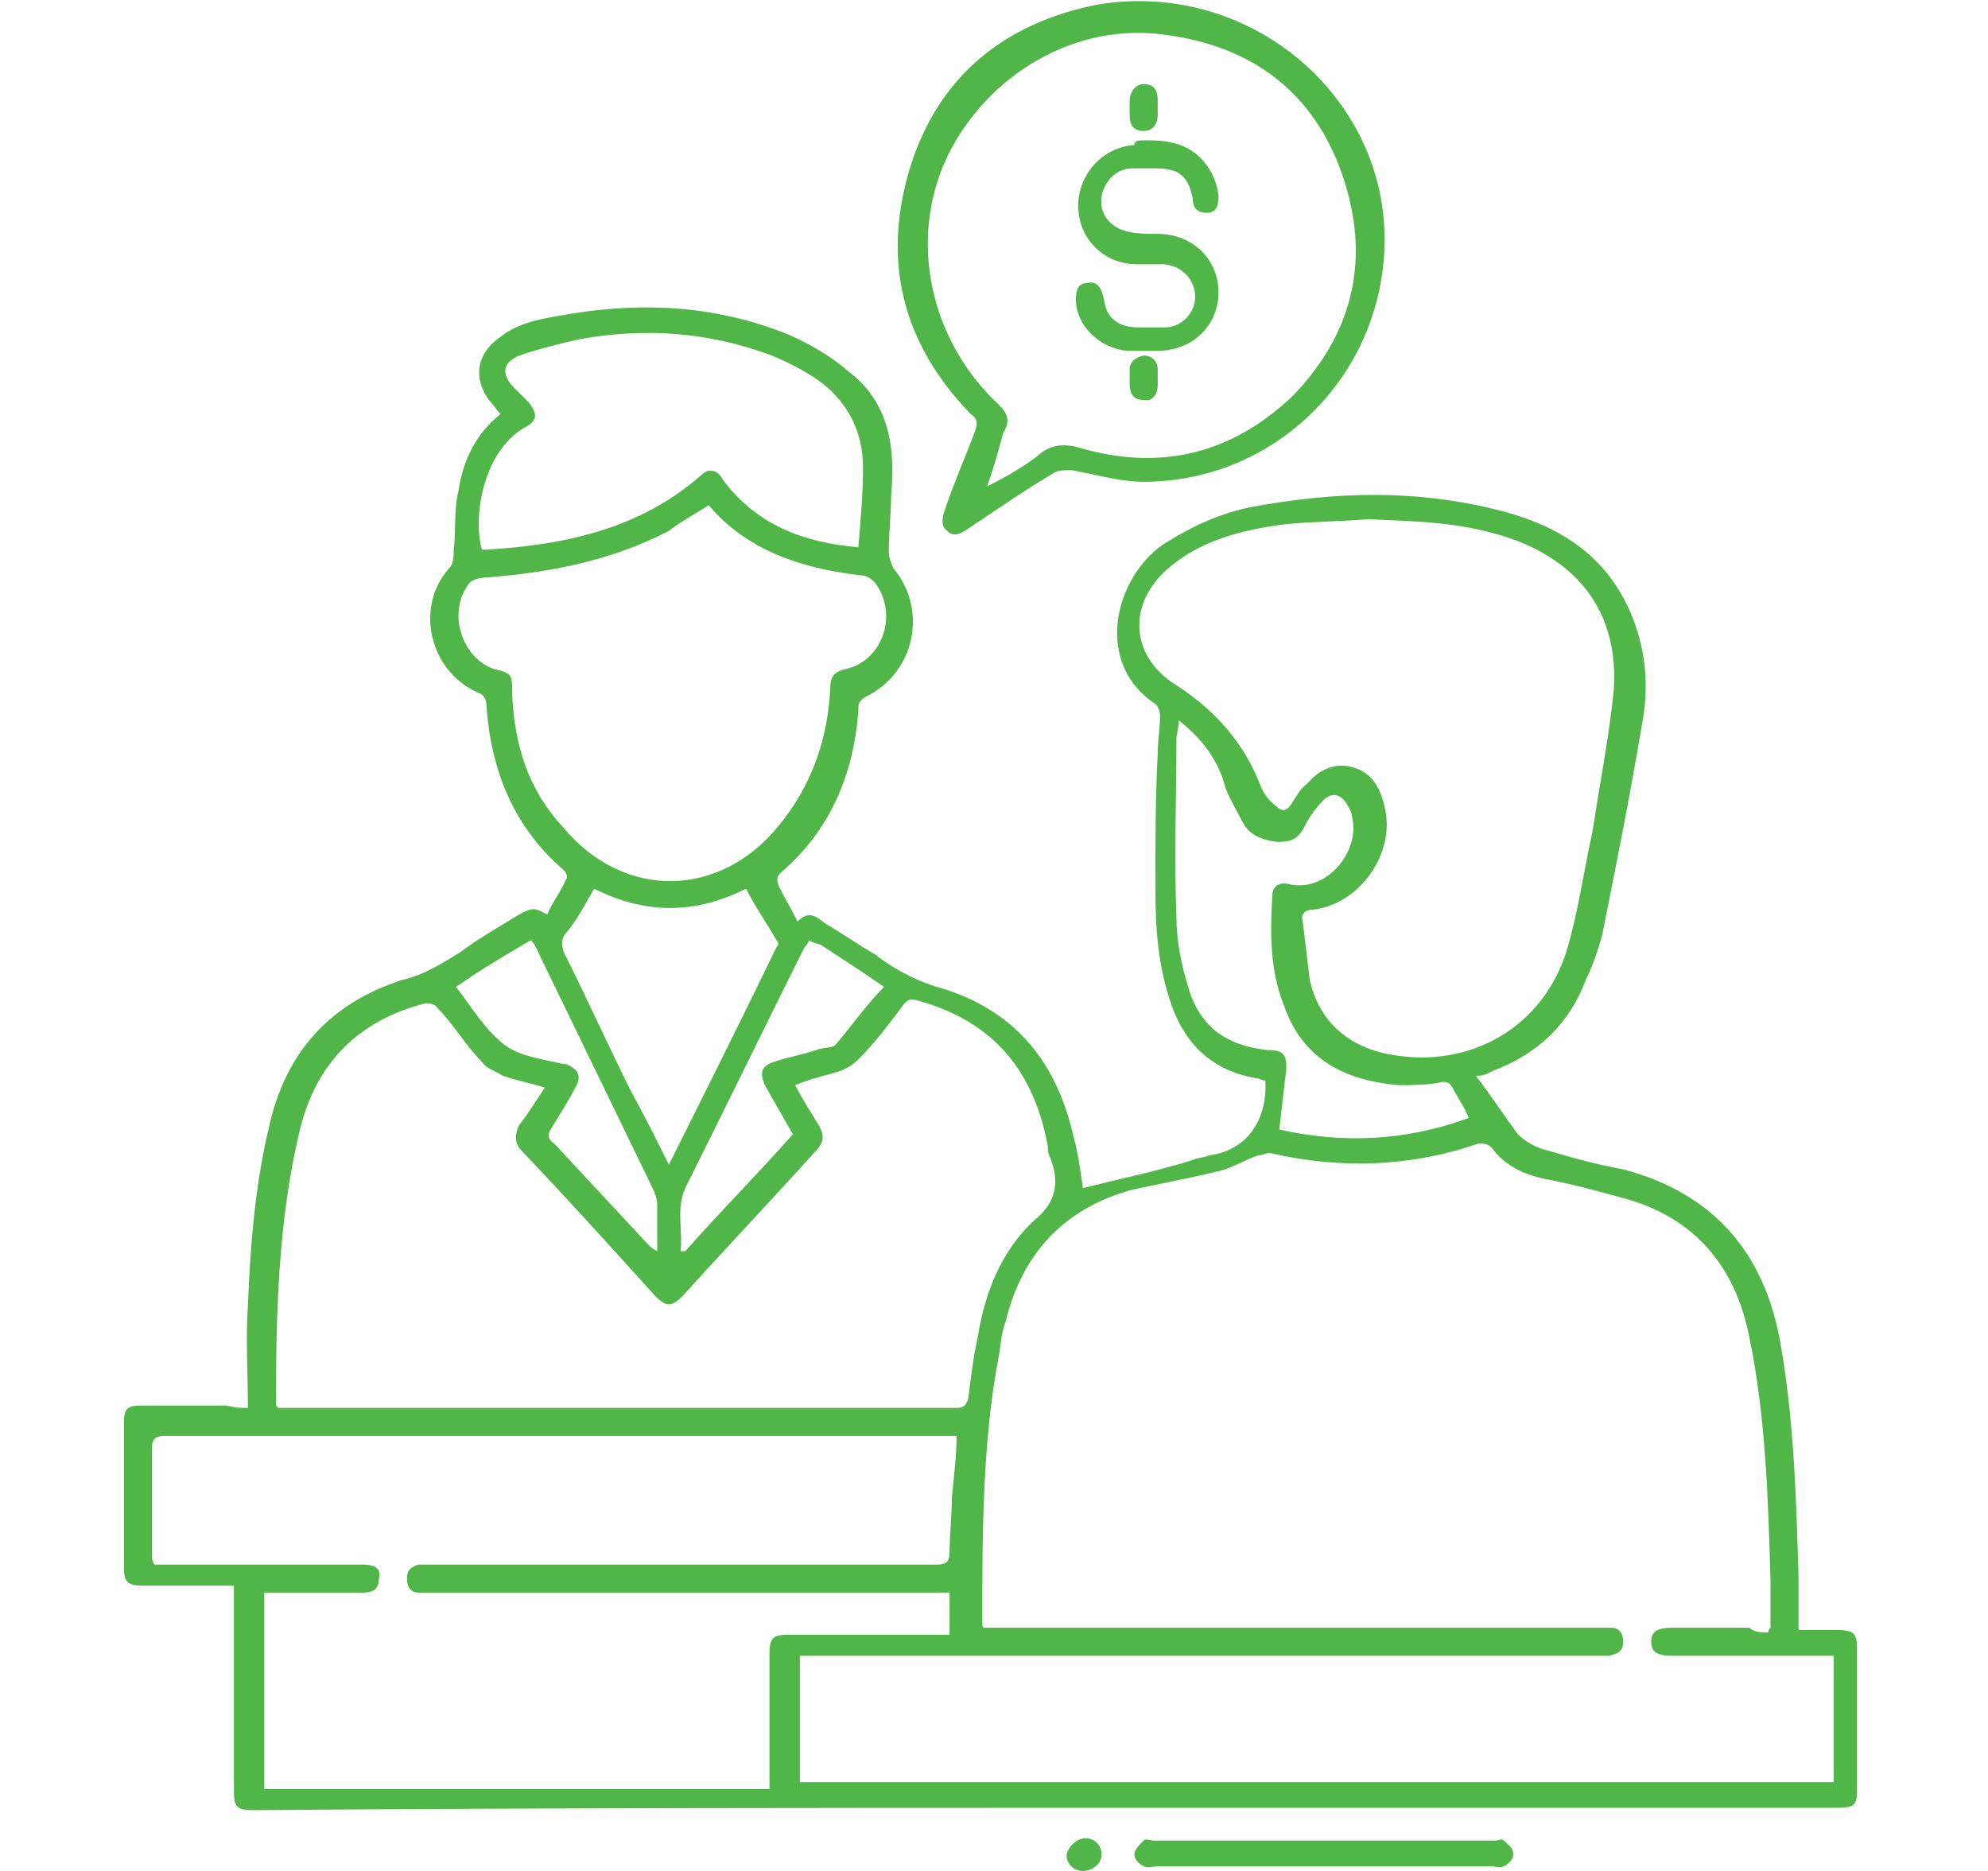 <?xml version="1.0" encoding="UTF-8"?>
<!-- Generator: Adobe Illustrator 23.0.1, SVG Export Plug-In . SVG Version: 6.00 Build 0)  -->
<svg xmlns="http://www.w3.org/2000/svg" xmlns:xlink="http://www.w3.org/1999/xlink" version="1.1" id="Layer_1" x="0px" y="0px" viewBox="0 0 85 80" style="enable-background:new 0 0 85 80;" xml:space="preserve">
<style type="text/css">
	.st0{fill:#50B648;}
</style>
<g>
	<path class="st0" d="M10.6,60.2c0-1.5-0.1-3,0-4.4c0.1-2.5,0.3-5.1,0.9-7.6c0.7-3.2,2.6-5.3,5.7-6.3c0.9-0.2,1.7-0.7,2.5-1.2   c0.8-0.6,1.7-1.1,2.5-1.6c0.6-0.3,0.6-0.3,1.2,0c0.2-0.5,0.6-1,0.8-1.5c0.1-0.1,0-0.3-0.1-0.4c-2.1-1.8-3.1-4.2-3.3-7   c0-0.3-0.1-0.5-0.4-0.6c-2-0.9-2.7-3.6-1.2-5.3c0.2-0.2,0.2-0.5,0.2-0.8c0.1-0.8,0-1.7,0.2-2.5c0.2-1.3,0.7-2.4,1.8-3.3   c-0.2-0.2-0.3-0.4-0.5-0.6c-0.7-1-0.5-2,0.5-2.7c0.9-0.7,2-0.8,3.1-1c3.2-0.5,6.2-0.3,9.2,0.9c0.9,0.4,1.8,0.9,2.6,1.6   c1.7,1.3,2,3.2,1.8,5.3c0,0.8-0.1,1.6-0.1,2.4c0,0.2,0.1,0.5,0.2,0.7c1.5,1.8,0.9,4.5-1.2,5.5c-0.3,0.2-0.3,0.3-0.3,0.6   c-0.2,2.7-1.2,5.1-3.3,6.9c-0.2,0.2-0.2,0.3-0.1,0.6c0.2,0.4,0.5,0.9,0.8,1.5c0.5-0.5,0.8-0.2,1.2,0.1c0.7,0.4,1.4,0.9,2.1,1.3   c0.9,0.7,1.9,1.2,3,1.5c3.1,1,4.8,3.2,5.5,6.3c0.2,0.7,0.3,1.5,0.4,2.2c1.6-0.4,3.1-0.7,4.7-1.2c0.2-0.1,0.5-0.1,0.7-0.2   c1.6-0.2,2.5-1.5,2.4-3.2c-0.2,0-0.2-0.1-0.4-0.1c-1.8-0.3-3-1.4-3.6-3.1c-0.6-1.7-0.7-3.3-0.7-5.1c0-1.9,0-3.8,0.1-5.7   c0-0.5,0.1-1.1,0.1-1.6c0-0.2-0.1-0.4-0.2-0.5c-2.6-1.7-1.8-5.3,0.3-6.8c1.1-0.7,2.3-1.3,3.7-1.6c3.7-0.7,7.3-0.8,11,0.2   c2.5,0.7,4.4,2,5.4,4.5c0.6,1.5,0.7,3.1,0.4,4.6c-0.5,3-1.1,6-1.7,9c-0.2,0.7-0.4,1.3-0.7,1.9c-0.7,1.9-2.1,3.2-4,3.9   c-0.2,0.1-0.3,0.2-0.7,0.2c0.7,0.9,1.2,1.7,1.8,2.5c0.3,0.3,0.8,0.6,1.3,0.7c1,0.3,2.1,0.6,3.2,0.8c3.8,1,6,3.5,6.7,7.3   c0.6,3.3,0.7,6.7,0.8,10.2c0,0.7,0,1.4,0,2.2c0.6,0,1.2,0,1.7,0c0.7,0,0.8,0.2,0.8,0.8c0,2,0,4,0,6c0,0.7-0.1,0.8-0.9,0.8   c-10.4,0-20.8,0-31.2,0c-12.1,0-24.2,0-36.4,0.1c-0.8,0-0.9-0.1-0.9-0.9c0-2.7,0-5.3,0-8c0-0.2,0-0.4,0-0.7c-0.2,0-0.5,0-0.7,0   c-1.1,0-2.1,0-3.2,0c-0.7,0-0.8-0.2-0.8-0.8c0-2.1,0-4.2,0-6.2c0-0.6,0.2-0.7,0.7-0.7c1.2,0,2.5,0,3.7,0   C10.1,60.2,10.2,60.2,10.6,60.2z M75.6,69.8c0-0.1,0.1-0.2,0.1-0.2c0-0.7,0-1.3,0-2c-0.1-3.5-0.2-7-0.9-10.4   c-0.6-3.1-2.4-5.2-5.5-6c-1.1-0.3-2.2-0.6-3.3-0.8c-0.9-0.2-1.7-0.6-2.2-1.3c-0.2-0.2-0.3-0.2-0.6-0.2c-2.9,1-5.9,1.1-8.9,0.4   c-0.2,0-0.3,0.1-0.5,0.1c-0.6,0.2-1.2,0.6-1.8,0.7c-1.2,0.3-2.4,0.5-3.7,0.8c-2.8,0.8-4.6,2.7-5.3,5.6c-0.2,0.5-0.2,1-0.3,1.5   C42,61.7,42,65.6,42,69.4c0,0.1,0,0.2,0.1,0.2c0.2,0,0.5,0,0.7,0c8.5,0,17.1,0,25.5,0c0.2,0,0.3,0,0.6,0c0.3,0,0.5,0.2,0.5,0.6   s-0.2,0.5-0.6,0.6c-0.2,0-0.3,0-0.4,0c-11.1,0-22.4,0-33.5,0c-0.2,0-0.4,0-0.7,0c0,1.8,0,3.7,0,5.4c14.7,0,29.5,0,44.2,0   c0-1.8,0-3.6,0-5.4c-0.2,0-0.4,0-0.7,0c-2.1,0-4.2,0-6.2,0c-0.7,0-0.9-0.2-0.9-0.6s0.2-0.6,0.9-0.6c1.1,0,2.2,0,3.3,0   C75,69.8,75.3,69.8,75.6,69.8z M40.9,61.4c-0.2,0-0.3,0-0.4,0c-11.1,0-22.4,0-33.5,0c-0.3,0-0.5,0.1-0.5,0.5c0,1.5,0,3.1,0,4.6   c0,0.2,0,0.2,0.1,0.4c0.2,0,0.4,0,0.7,0c2.7,0,5.5,0,8.2,0c0.6,0,0.8,0.2,0.7,0.6c0,0.5-0.3,0.6-0.7,0.6c-0.7,0-1.3,0-2,0   s-1.5,0-2.2,0c0,2.8,0,5.7,0,8.4c7.2,0,14.4,0,21.6,0c0-0.2,0-0.4,0-0.6c0-1.7,0-3.4,0-5.2c0-0.7,0.2-0.8,0.8-0.8   c2.1,0,4.2,0,6.3,0c0.2,0,0.4,0,0.6,0c0-0.7,0-1.2,0-1.8c-0.2,0-0.4,0-0.7,0c-7.2,0-14.4,0-21.5,0c-0.2,0-0.3,0-0.5,0   c-0.3,0-0.5-0.2-0.5-0.6s0.2-0.5,0.5-0.6c0.2,0,0.3,0,0.4,0c6.2,0,12.4,0,18.6,0c1.1,0,2.1,0,3.2,0c0.4,0,0.5-0.2,0.5-0.5   c0-0.8,0.1-1.6,0.1-2.4C40.8,63,40.9,62.2,40.9,61.4z M23.3,46.5c-0.7-0.2-1.2-0.3-1.8-0.5c-0.3-0.2-0.7-0.3-0.9-0.6   c-0.7-0.7-1.2-1.6-1.9-2.3c-0.1-0.2-0.4-0.2-0.5-0.2c-2.8,0.7-4.7,2.5-5.4,5.5c-0.9,3.8-1,7.7-1,11.6c0,0.1,0,0.1,0.1,0.2   c0.2,0,0.4,0,0.6,0c9.2,0,18.3,0,27.5,0c0.3,0,0.6,0,0.9,0c0.3,0,0.4-0.1,0.5-0.4c0.1-0.8,0.2-1.7,0.4-2.6c0.3-1.9,1-3.7,2.4-5   c1-0.8,1.1-1.7,0.7-2.7c-0.1-0.2-0.1-0.3-0.1-0.5c-0.6-3.2-2.3-5.3-5.5-6.2c-0.3-0.1-0.5-0.1-0.7,0.2c-0.6,0.8-1.2,1.6-1.9,2.3   c-0.2,0.2-0.5,0.4-0.8,0.5c-0.6,0.2-1.2,0.3-1.9,0.6c0.3,0.6,0.7,1.2,1,1.7s0.2,0.8-0.2,1.2c-1.8,2-3.7,4-5.6,6.1   c-0.5,0.5-0.7,0.5-1.2,0c-1.9-2.1-3.7-4.1-5.7-6.2c-0.3-0.3-0.3-0.7-0.1-1.1C22.6,47.6,22.9,47.1,23.3,46.5z M58.5,22.2   c-1.2,0.1-2.3,0.1-3.4,0.2c-1.7,0.2-3.5,0.6-4.9,1.7c-2,1.5-2,3.9,0.1,5.2c1.7,1.1,2.9,2.5,3.6,4.3c0.1,0.3,0.4,0.7,0.7,0.9   c0.2,0.2,0.4,0.2,0.6-0.1c0.2-0.3,0.4-0.7,0.7-0.9c0.5-0.6,1.2-0.9,1.9-0.7c0.8,0.2,1.2,0.8,1.4,1.7c0.5,2-1.1,4.2-3.1,4.4   c-0.3,0-0.5,0.2-0.4,0.5c0.1,0.8,0.2,1.7,0.3,2.5c0.4,1.8,1.7,2.9,3.5,3.2c3.4,0.6,6.5-1.2,7.5-4.5c0.5-1.7,0.7-3.3,1.1-5.1   c0.3-2,0.7-4,0.9-6c0.2-3.1-1.3-5.3-4.2-6.4C62.6,22.3,60.6,22.3,58.5,22.2z M30.3,21.6c-0.6,0.4-1.2,0.7-1.7,1.1   c-2.5,1.3-5.2,1.8-7.9,2c-0.2,0-0.5,0.1-0.6,0.2c-1,1.2-0.4,3.2,1,3.7c0.8,0.2,0.8,0.2,0.8,1.1c0.1,2.2,0.7,4.1,2.2,5.7   c2.6,3.1,6.7,3,9.2-0.1c1.4-1.7,2.1-3.7,2.2-5.9c0-0.5,0.2-0.7,0.7-0.8c1.6-0.4,2.2-2.4,1.2-3.7c-0.2-0.2-0.4-0.3-0.6-0.3   C34.2,24.3,31.9,23.5,30.3,21.6z M36.7,23.4c0.1-1.2,0.2-2.3,0.2-3.4c0-1.6-0.7-2.9-2-3.8c-0.6-0.4-1.2-0.7-1.9-1   c-2.7-1-5.4-1.2-8.2-0.7c-0.9,0.2-1.7,0.4-2.6,0.7c-0.7,0.3-0.8,0.8-0.2,1.4c0.2,0.2,0.4,0.4,0.6,0.6c0.4,0.5,0.4,0.8-0.2,1.1   c-1.7,1-2.2,3.7-1.8,5.2c0.1,0,0.1,0,0.2,0c3.4-0.2,6.6-0.9,9.2-3.2c0.3-0.3,0.7-0.2,0.9,0.2C32.3,22.4,34.3,23.2,36.7,23.4z    M50.4,30.8c0,0.3-0.1,0.6-0.1,0.8c0,2.5-0.1,5,0,7.6c0,1,0.2,2,0.5,3c0.5,1.7,1.6,2.5,3.4,2.7c0.7,0,0.8,0.2,0.8,0.8   c-0.1,0.8-0.2,1.7-0.3,2.6c2.7,0.6,5.4,0.5,8.1-0.5c-0.2-0.5-0.5-0.9-0.7-1.3c-0.1-0.2-0.3-0.3-0.6-0.2c-0.6,0.1-1.1,0.1-1.7,0.1   c-2.3-0.2-4.1-1.1-4.9-3.4c-0.6-1.5-0.6-3.1-0.5-4.7c0-0.4,0.3-0.6,0.7-0.5c1.6,0.4,3.1-1.4,2.7-2.9c0-0.2-0.1-0.3-0.2-0.5   c-0.3-0.5-0.7-0.5-1-0.2s-0.6,0.7-0.8,1.1c-0.3,0.6-0.6,0.7-1.2,0.7c-0.7-0.1-1.2-0.3-1.5-0.9c-0.2-0.4-0.5-0.9-0.7-1.4   C52.1,32.5,51.4,31.6,50.4,30.8z M28.6,49.8c1.6-3.2,3.1-6.2,4.6-9.3c0.1-0.1,0.1-0.2,0-0.3c-0.4-0.7-0.9-1.4-1.3-2.2   c-2.2,1.1-4.3,1.1-6.5,0c-0.4,0.7-0.7,1.3-1.2,1.9c-0.2,0.2-0.2,0.5-0.1,0.8c1,2,1.9,4,2.9,6C27.5,47.6,28,48.6,28.6,49.8z    M34.6,40.2c-0.1,0.2-0.1,0.2-0.2,0.3c-1.7,3.4-3.4,6.9-5.1,10.3c-0.4,0.9-0.1,1.8-0.2,2.7c0.1,0,0.1,0,0.2,0   c1.5-1.7,3.1-3.3,4.6-5c-0.4-0.7-0.8-1.4-1.2-2.1c-0.2-0.5-0.2-0.8,0.4-1c0.6-0.2,1.2-0.3,1.8-0.5c0.2-0.1,0.7-0.1,0.8-0.2   c0.7-0.8,1.3-1.7,2.1-2.5c-1-0.7-1.8-1.2-2.7-1.8C34.8,40.3,34.7,40.3,34.6,40.2z M19.5,42.2c0.7,0.9,1.2,1.8,2.1,2.5   c0.7,0.5,1.7,0.6,2.5,0.8c0,0,0,0,0.1,0c0.5,0.2,0.7,0.5,0.4,1c-0.3,0.6-0.7,1.2-1,1.7c-0.2,0.3-0.2,0.5,0.1,0.7   c1.3,1.4,2.7,2.9,4,4.3c0.1,0.1,0.2,0.2,0.4,0.3c0-0.7,0-1.4,0-2c0-0.2-0.1-0.5-0.2-0.7c-1.6-3.3-3.2-6.6-4.8-9.9   c-0.1-0.2-0.2-0.5-0.4-0.7C21.5,40.9,20.5,41.5,19.5,42.2z"></path>
	<path class="st0" d="M59.2,10.4c-0.1,5.7-4.7,10.2-10.3,10.2c-1,0-2-0.3-3.1-0.5c-0.2,0-0.5,0-0.7,0.1c-1.2,0.7-2.5,1.6-3.7,2.4   c-0.3,0.2-0.6,0.4-0.9,0.1c-0.3-0.2-0.2-0.6-0.1-0.9c0.4-1.2,0.9-2.3,1.3-3.4c0.1-0.3,0.1-0.5-0.2-0.7c-2.9-3-3.8-6.5-2.6-10.5   c1.2-3.9,4-6.2,8-7C53.4-0.9,59.3,4.1,59.2,10.4z M42.2,20.8L42.2,20.8c0.8-0.4,1.7-0.9,2.4-1.5c0.5-0.3,0.9-0.3,1.4-0.2   c3.6,1.1,6.7,0.3,9.3-2.2c2.6-2.7,3.3-5.9,2.1-9.4s-3.8-5.5-7.5-6c-3.9-0.6-7.7,1.7-9.4,5.2c-1.7,3.6-0.7,7.9,2.2,10.6   c0.4,0.4,0.5,0.7,0.2,1.2C42.7,19.2,42.5,20,42.2,20.8z"></path>
	<path class="st0" d="M56.6,79.8c-2.3,0-4.7,0-7.1,0c-0.2,0-0.4,0.1-0.6,0s-0.4-0.3-0.4-0.5s0.2-0.4,0.4-0.6c0.1-0.1,0.3,0,0.4,0   c4.9,0,9.7,0,14.6,0c0.2,0,0.3-0.1,0.4,0c0.2,0.2,0.4,0.3,0.4,0.6c0,0.2-0.2,0.4-0.4,0.5s-0.3,0-0.6,0C61.4,79.8,59,79.8,56.6,79.8   z"></path>
	<path class="st0" d="M46.4,78.6c0.4,0,0.7,0.3,0.7,0.7S46.7,80,46.3,80s-0.7-0.3-0.7-0.7C45.7,78.9,46.1,78.6,46.4,78.6z"></path>
	<path class="st0" d="M49,6c0.3,0,0.7,0,1.1,0.1c1.1,0.2,1.9,1.2,2,2.3c0,0.4-0.1,0.7-0.5,0.7S51,8.9,51,8.5c-0.2-1-0.6-1.3-1.6-1.3   c-0.3,0-0.7,0-1,0c-0.7,0-1.2,0.6-1.3,1.2c-0.1,0.7,0.3,1.3,1.1,1.5c0.4,0.1,0.9,0.1,1.3,0.1c1.5,0,2.6,1.1,2.6,2.5S51,15,49.5,15   c-0.4,0-0.9,0-1.3,0C47,14.9,46,13.9,46,12.8c0-0.4,0.1-0.7,0.5-0.7c0.4-0.1,0.6,0.2,0.7,0.7c0.1,0.8,0.6,1.2,1.5,1.2   c0.3,0,0.7,0,1.1,0c0.7,0,1.3-0.6,1.3-1.3s-0.5-1.3-1.3-1.4c-0.4,0-0.8,0-1.2,0c-1.4,0-2.5-1.1-2.5-2.5c0-1.3,1-2.5,2.4-2.6   C48.5,6,48.7,6,49,6L49,6z"></path>
	<path class="st0" d="M48.3,16.2c0-0.2,0-0.2,0-0.4c0-0.3,0.2-0.5,0.6-0.6c0.3,0,0.6,0.2,0.6,0.6c0,0.2,0,0.5,0,0.7   c0,0.3-0.2,0.7-0.6,0.6c-0.4,0-0.6-0.2-0.6-0.7C48.3,16.4,48.3,16.3,48.3,16.2L48.3,16.2z"></path>
	<path class="st0" d="M49.5,4.6c0,0.1,0,0.2,0,0.3c0,0.4-0.2,0.7-0.6,0.7c-0.4,0-0.6-0.2-0.6-0.7c0-0.2,0-0.4,0-0.6   c0-0.3,0.2-0.7,0.6-0.7c0.4,0,0.6,0.2,0.6,0.7C49.5,4.5,49.5,4.5,49.5,4.6z"></path>
</g>
</svg>
